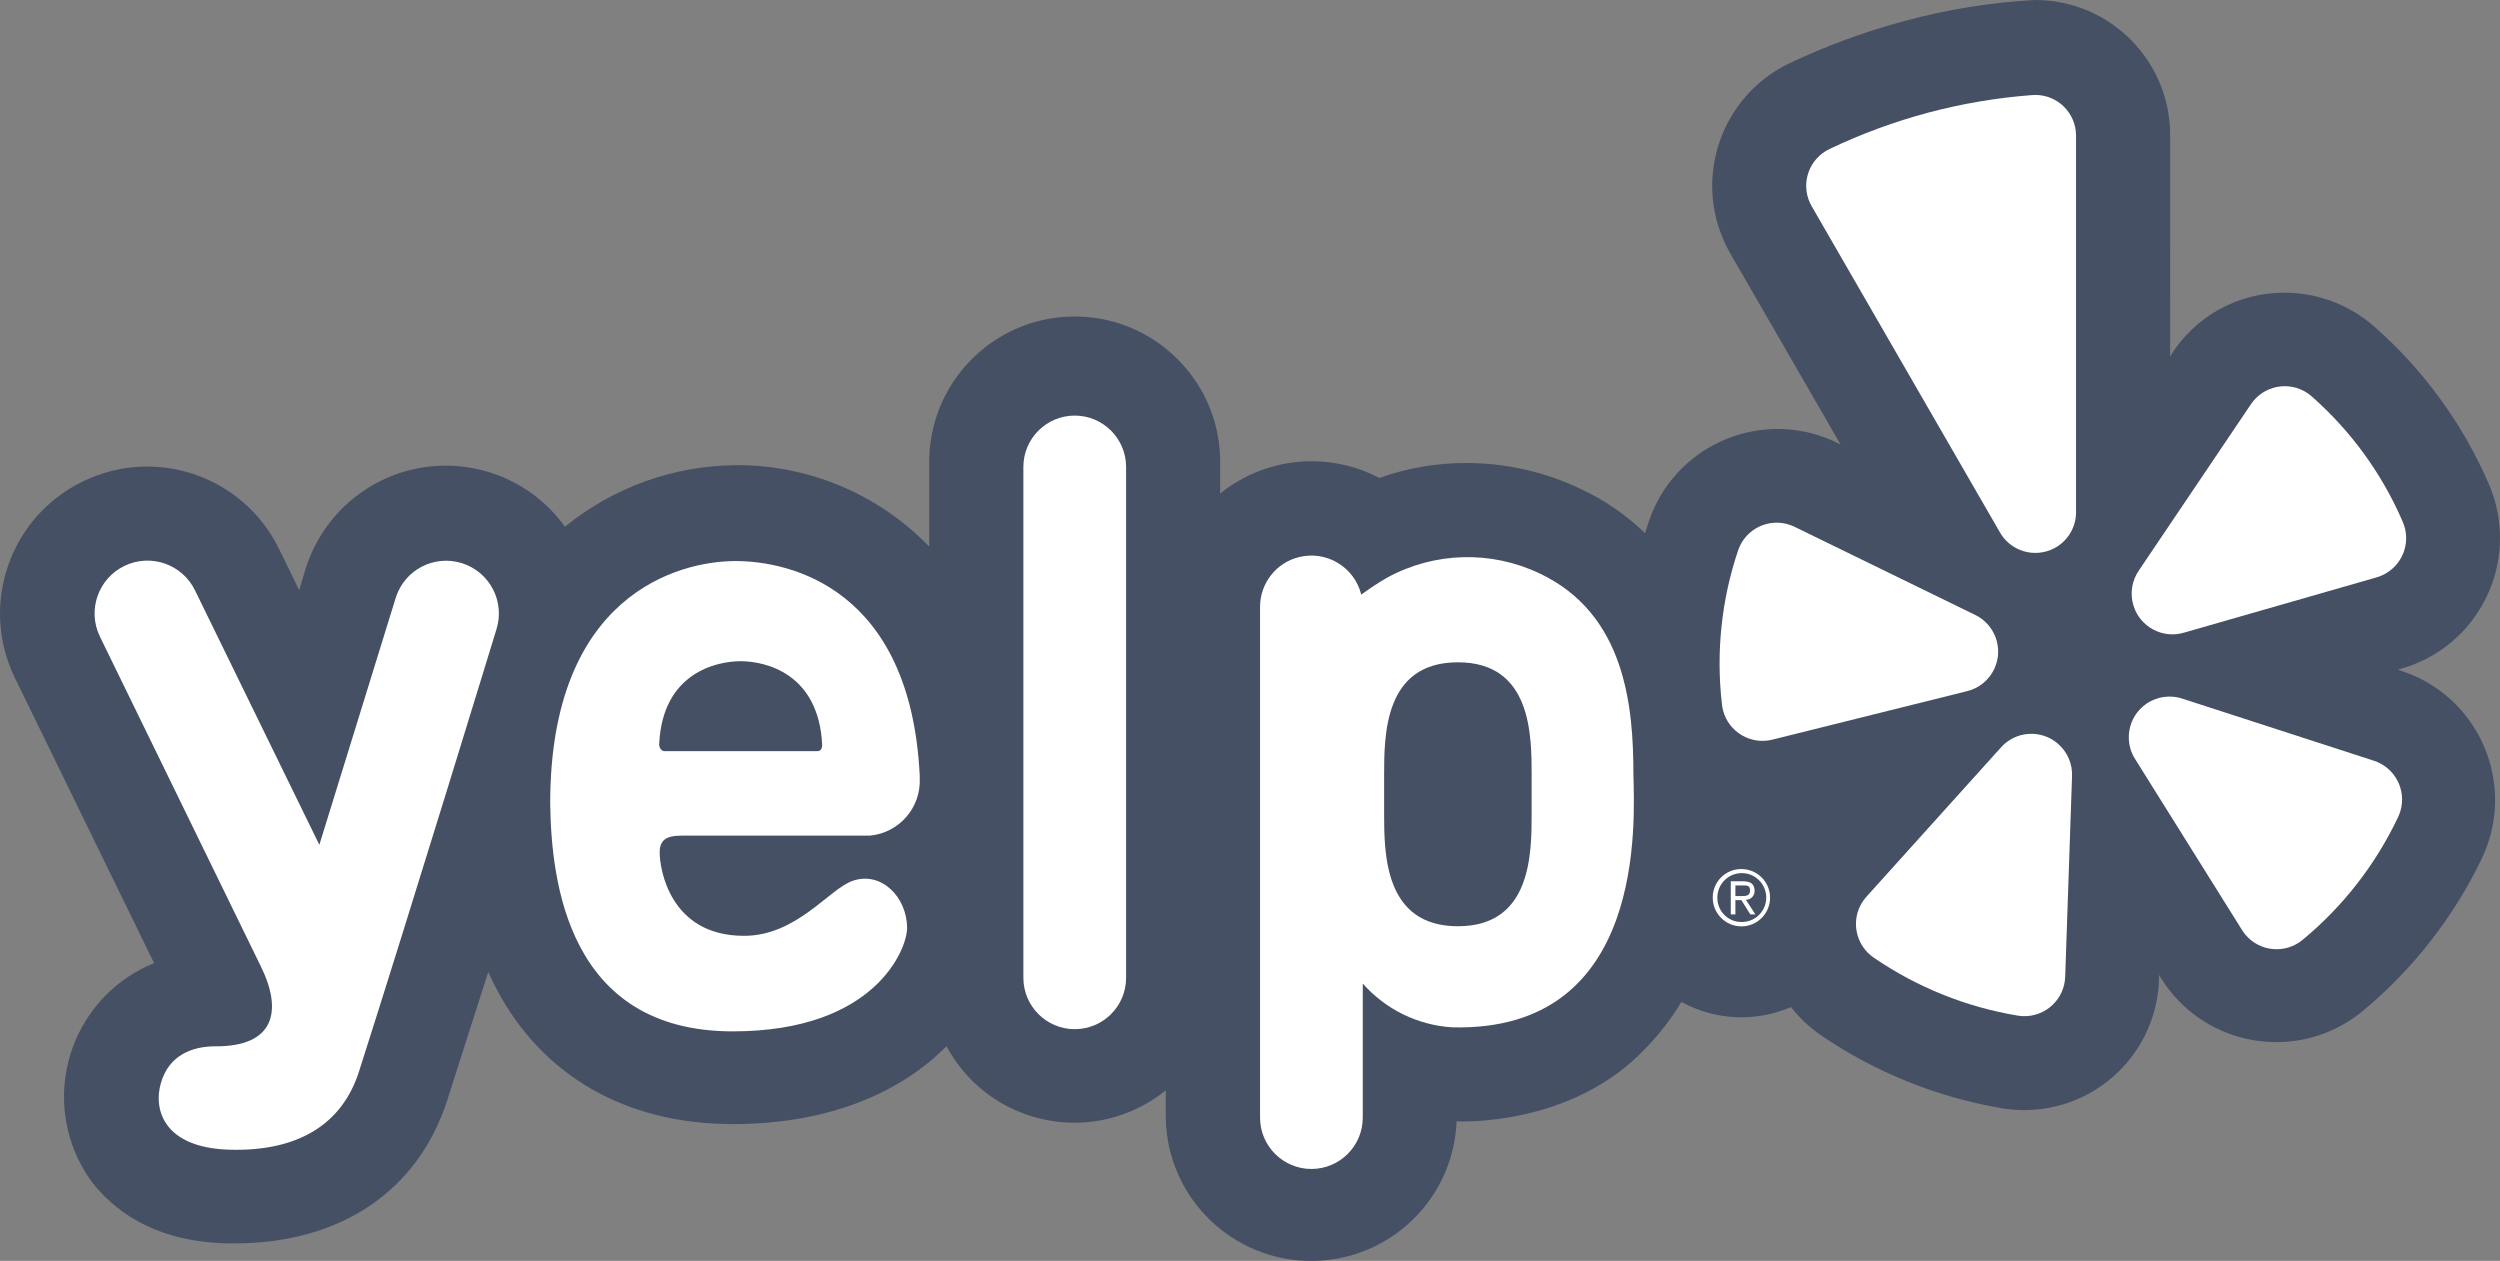 <?xml version="1.0" encoding="utf-8"?>
<!-- Generator: Adobe Illustrator 23.1.1, SVG Export Plug-In . SVG Version: 6.00 Build 0)  -->
<svg version="1.1" id="Layer_1" xmlns="http://www.w3.org/2000/svg" xmlns:xlink="http://www.w3.org/1999/xlink" x="0px" y="0px"
	 viewBox="0 0 59.482 30" style="enable-background:new 0 0 59.482 30;" xml:space="preserve">
<rect x="0" y="0" width="59.482" height="30" fill="#808080" stroke="none"/>
<style type="text/css">
	.st0{fill:#455065;}
	.st1{fill:#FFFFFF;}
	.st2{fill-rule:evenodd;clip-rule:evenodd;fill:#FFFFFF;}
</style>
<title>yelp_logo_vector</title>
<g id="Yelp_Logos">
	<path class="st0" d="M57.154,15.967l-0.103-0.036c1.729-0.443,2.772-2.204,2.33-3.933c-0.041-0.161-0.095-0.319-0.161-0.473
		c-0.621-1.439-1.554-2.721-2.731-3.756c-0.587-0.516-1.342-0.802-2.124-0.805c-1.113-0.009-2.149,0.565-2.731,1.513V3.232
		C51.644,1.458,50.214,0.011,48.44,0c-0.008,0-0.015,0-0.023,0c-1.055,0.057-2.1,0.226-3.119,0.504
		c-0.939,0.252-1.853,0.589-2.731,1.005c-1.608,0.776-2.283,2.708-1.507,4.316c0.034,0.071,0.071,0.141,0.111,0.21l2.621,4.541
		c-1.581-0.828-3.535-0.217-4.363,1.364c-0.076,0.146-0.141,0.297-0.195,0.453c-0.032,0.097-0.065,0.194-0.094,0.291
		c-0.452-0.435-0.973-0.792-1.542-1.057c-0.848-0.403-1.776-0.611-2.715-0.611c-0.704-0.001-1.402,0.12-2.065,0.356
		c-1.224-0.643-2.713-0.497-3.788,0.372v-0.646c0.058-1.911-1.443-3.507-3.354-3.566c-1.911-0.058-3.507,1.443-3.566,3.354
		c-0.002,0.07-0.002,0.141,0,0.211v1.91c-1.207-1.251-2.874-1.952-4.612-1.939c-1.479,0.014-2.91,0.53-4.056,1.464
		c-1.127-1.566-3.311-1.922-4.877-0.794c-0.617,0.444-1.072,1.077-1.297,1.803l-0.149,0.501l-0.475-0.97
		c-0.837-1.735-2.923-2.462-4.657-1.624c-0.006,0.003-0.011,0.005-0.017,0.008c-1.735,0.841-2.46,2.929-1.62,4.664
		c0.001,0.002,0.002,0.005,0.003,0.007l3.313,6.788c-1.757,0.713-2.603,2.714-1.891,4.471c0.1,0.248,0.229,0.483,0.384,0.7
		c0.485,0.646,1.442,1.455,3.232,1.497h0.194c2.521,0,4.367-1.248,5.062-3.423c0.284-0.892,0.617-1.939,0.97-3.032
		c0.061,0.136,0.126,0.275,0.197,0.404c1.093,2.072,3.087,3.213,5.614,3.213c2.385,0,4.056-0.805,5.091-1.852
		c0.903,1.681,2.998,2.311,4.679,1.408c0.19-0.102,0.37-0.222,0.538-0.357v0.646c0.028,1.912,1.6,3.439,3.512,3.411
		c1.837-0.027,3.334-1.484,3.409-3.321c0,0,2.722,0.155,4.503-1.745c0.323-0.331,0.607-0.698,0.844-1.096
		c0.804,0.439,1.766,0.485,2.608,0.123c0.202,0.256,0.44,0.48,0.708,0.666c1.291,0.882,2.757,1.475,4.299,1.739
		c0.176,0.03,0.355,0.045,0.533,0.045c1.736,0.006,3.162-1.371,3.216-3.106v-0.11l0.058,0.094c0.954,1.509,2.95,1.959,4.459,1.005
		c0.111-0.07,0.217-0.146,0.318-0.229c1.205-0.998,2.179-2.245,2.854-3.656c0.76-1.615,0.066-3.541-1.549-4.3
		c-0.117-0.055-0.238-0.103-0.361-0.144L57.154,15.967z"/>
	<path class="st1" d="M41.436,20.677c0.377,0.002,0.681,0.309,0.679,0.685c-0.002,0.377-0.309,0.681-0.685,0.679
		c-0.374-0.002-0.677-0.305-0.679-0.679c-0.004-0.375,0.297-0.682,0.672-0.685C41.427,20.677,41.431,20.677,41.436,20.677z
		 M41.436,21.937c0.321,0.004,0.585-0.254,0.588-0.575s-0.254-0.585-0.575-0.588c-0.321-0.004-0.585,0.254-0.588,0.575
		c0,0.004,0,0.009,0,0.013c-0.002,0.316,0.253,0.574,0.569,0.575C41.431,21.937,41.433,21.937,41.436,21.937z M41.18,20.968h0.291
		c0.187,0,0.275,0.071,0.275,0.226c0.005,0.112-0.081,0.208-0.194,0.213c-0.004,0-0.009,0-0.013,0l0.226,0.349h-0.12l-0.213-0.339
		H41.29v0.339h-0.11V20.968z M41.29,21.32h0.136c0.11,0,0.213,0,0.213-0.133c0-0.133-0.094-0.12-0.178-0.12H41.29V21.32z"/>
	<path class="st2" d="M26.793,23.266c-0.001,0.675-0.548,1.221-1.223,1.221c-0.674-0.001-1.22-0.547-1.221-1.221V11.109
		c0.001-0.675,0.548-1.221,1.223-1.221c0.674,0.001,1.22,0.547,1.221,1.221V23.266z"/>
	<path class="st1" d="M16.214,19.882h4.48c0.696-0.063,1.22-0.662,1.189-1.361l0,0c0-0.023,0-0.042,0-0.065
		c-0.217-4.461-3.084-5.107-4.383-5.107c-1.351,0-4.409,0.798-4.409,5.76c0.023,1.865,0.423,5.43,4.344,5.43
		c3.387,0,4.147-1.959,4.147-2.457c0-0.737-0.614-1.361-1.293-1.125c-0.562,0.191-1.332,1.309-2.586,1.309
		c-1.778,0-2.007-1.616-2.007-1.972C15.691,19.992,15.846,19.882,16.214,19.882z M15.684,17.697
		c0.081-1.687,1.361-1.965,1.939-1.965s1.859,0.281,1.939,1.994c0,0.091-0.048,0.145-0.103,0.145h-3.669
		c-0.058-0.016-0.113-0.078-0.107-0.191V17.697z"/>
	<path class="st1" d="M6.194,22.968l-3.817-7.822c-0.303-0.625-0.043-1.377,0.582-1.681c0.625-0.303,1.377-0.043,1.681,0.582
		l2.958,6.054l1.817-5.876c0.205-0.662,0.909-1.033,1.571-0.827c0.662,0.205,1.033,0.909,0.827,1.571l0,0
		c0,0-2.043,6.684-3.271,10.524c-0.407,1.274-1.471,1.904-3.067,1.862s-1.826-0.97-1.648-1.581c0.191-0.676,0.756-0.879,1.293-0.879
		C6.547,24.905,6.731,24.038,6.194,22.968z"/>
	<path class="st1" d="M38.863,18.411c0-1.616-0.197-3.801-2.224-4.764c-1.155-0.553-2.505-0.518-3.63,0.094
		c-0.214,0.124-0.421,0.26-0.621,0.407c-0.162-0.655-0.824-1.055-1.479-0.894c-0.544,0.134-0.927,0.621-0.929,1.181v12.157
		c0.001,0.675,0.548,1.221,1.223,1.221c0.674-0.001,1.22-0.547,1.221-1.221v-3.19c0.543,0.615,1.308,0.99,2.127,1.041
		C39.189,24.562,38.885,19.516,38.863,18.411z M36.442,19.339c0,0.97,0,2.699-1.755,2.699c-1.755,0-1.755-1.736-1.755-2.699v-0.882
		c0-0.97,0-2.699,1.755-2.699c1.755,0,1.755,1.732,1.755,2.699V19.339z"/>
	<path class="st2" d="M42.712,12.541l4.267,2.082c0.486,0.225,0.698,0.801,0.473,1.287c-0.127,0.274-0.373,0.473-0.667,0.539
		l-4.606,1.147c-0.518,0.135-1.048-0.176-1.183-0.694c-0.012-0.048-0.021-0.097-0.026-0.146c-0.143-1.234-0.012-2.485,0.385-3.662
		c0.172-0.507,0.723-0.779,1.23-0.606C42.628,12.502,42.671,12.52,42.712,12.541z"/>
	<path class="st2" d="M44.419,21.323l3.177-3.526c0.349-0.406,0.961-0.452,1.367-0.103c0.229,0.197,0.354,0.49,0.336,0.792
		l-0.162,4.745c-0.013,0.535-0.457,0.959-0.993,0.946c-0.05-0.001-0.099-0.006-0.148-0.015c-1.221-0.204-2.382-0.672-3.404-1.37
		c-0.446-0.296-0.568-0.898-0.272-1.344C44.351,21.403,44.383,21.362,44.419,21.323z"/>
	<path class="st2" d="M51.947,16.63l4.525,1.467c0.511,0.16,0.796,0.704,0.636,1.215c-0.015,0.047-0.033,0.092-0.054,0.136
		c-0.533,1.123-1.305,2.116-2.263,2.909c-0.41,0.345-1.022,0.292-1.366-0.118c-0.031-0.037-0.06-0.077-0.085-0.118l-2.518-4.027
		c-0.305-0.441-0.194-1.045,0.246-1.349C51.325,16.567,51.653,16.525,51.947,16.63z"/>
	<path class="st2" d="M56.537,13.74l-4.561,1.309c-0.511,0.159-1.055-0.126-1.214-0.637c-0.09-0.289-0.04-0.603,0.135-0.85
		l2.654-3.937c0.295-0.447,0.896-0.571,1.343-0.276c0.04,0.027,0.079,0.056,0.114,0.088c0.929,0.819,1.666,1.833,2.156,2.97
		c0.219,0.489,0.001,1.062-0.488,1.282C56.631,13.71,56.584,13.727,56.537,13.74z"/>
	<path class="st2" d="M45.877,2.68c-0.806,0.216-1.59,0.504-2.343,0.863c-0.485,0.227-0.695,0.804-0.468,1.289
		c0.014,0.029,0.029,0.057,0.045,0.085l4.457,7.722c0.25,0.473,0.837,0.654,1.311,0.404c0.329-0.174,0.529-0.52,0.516-0.892V3.232
		c0.002-0.536-0.43-0.971-0.966-0.973c-0.029,0-0.059,0.001-0.088,0.004C47.508,2.326,46.683,2.466,45.877,2.68z"/>
</g>
</svg>
